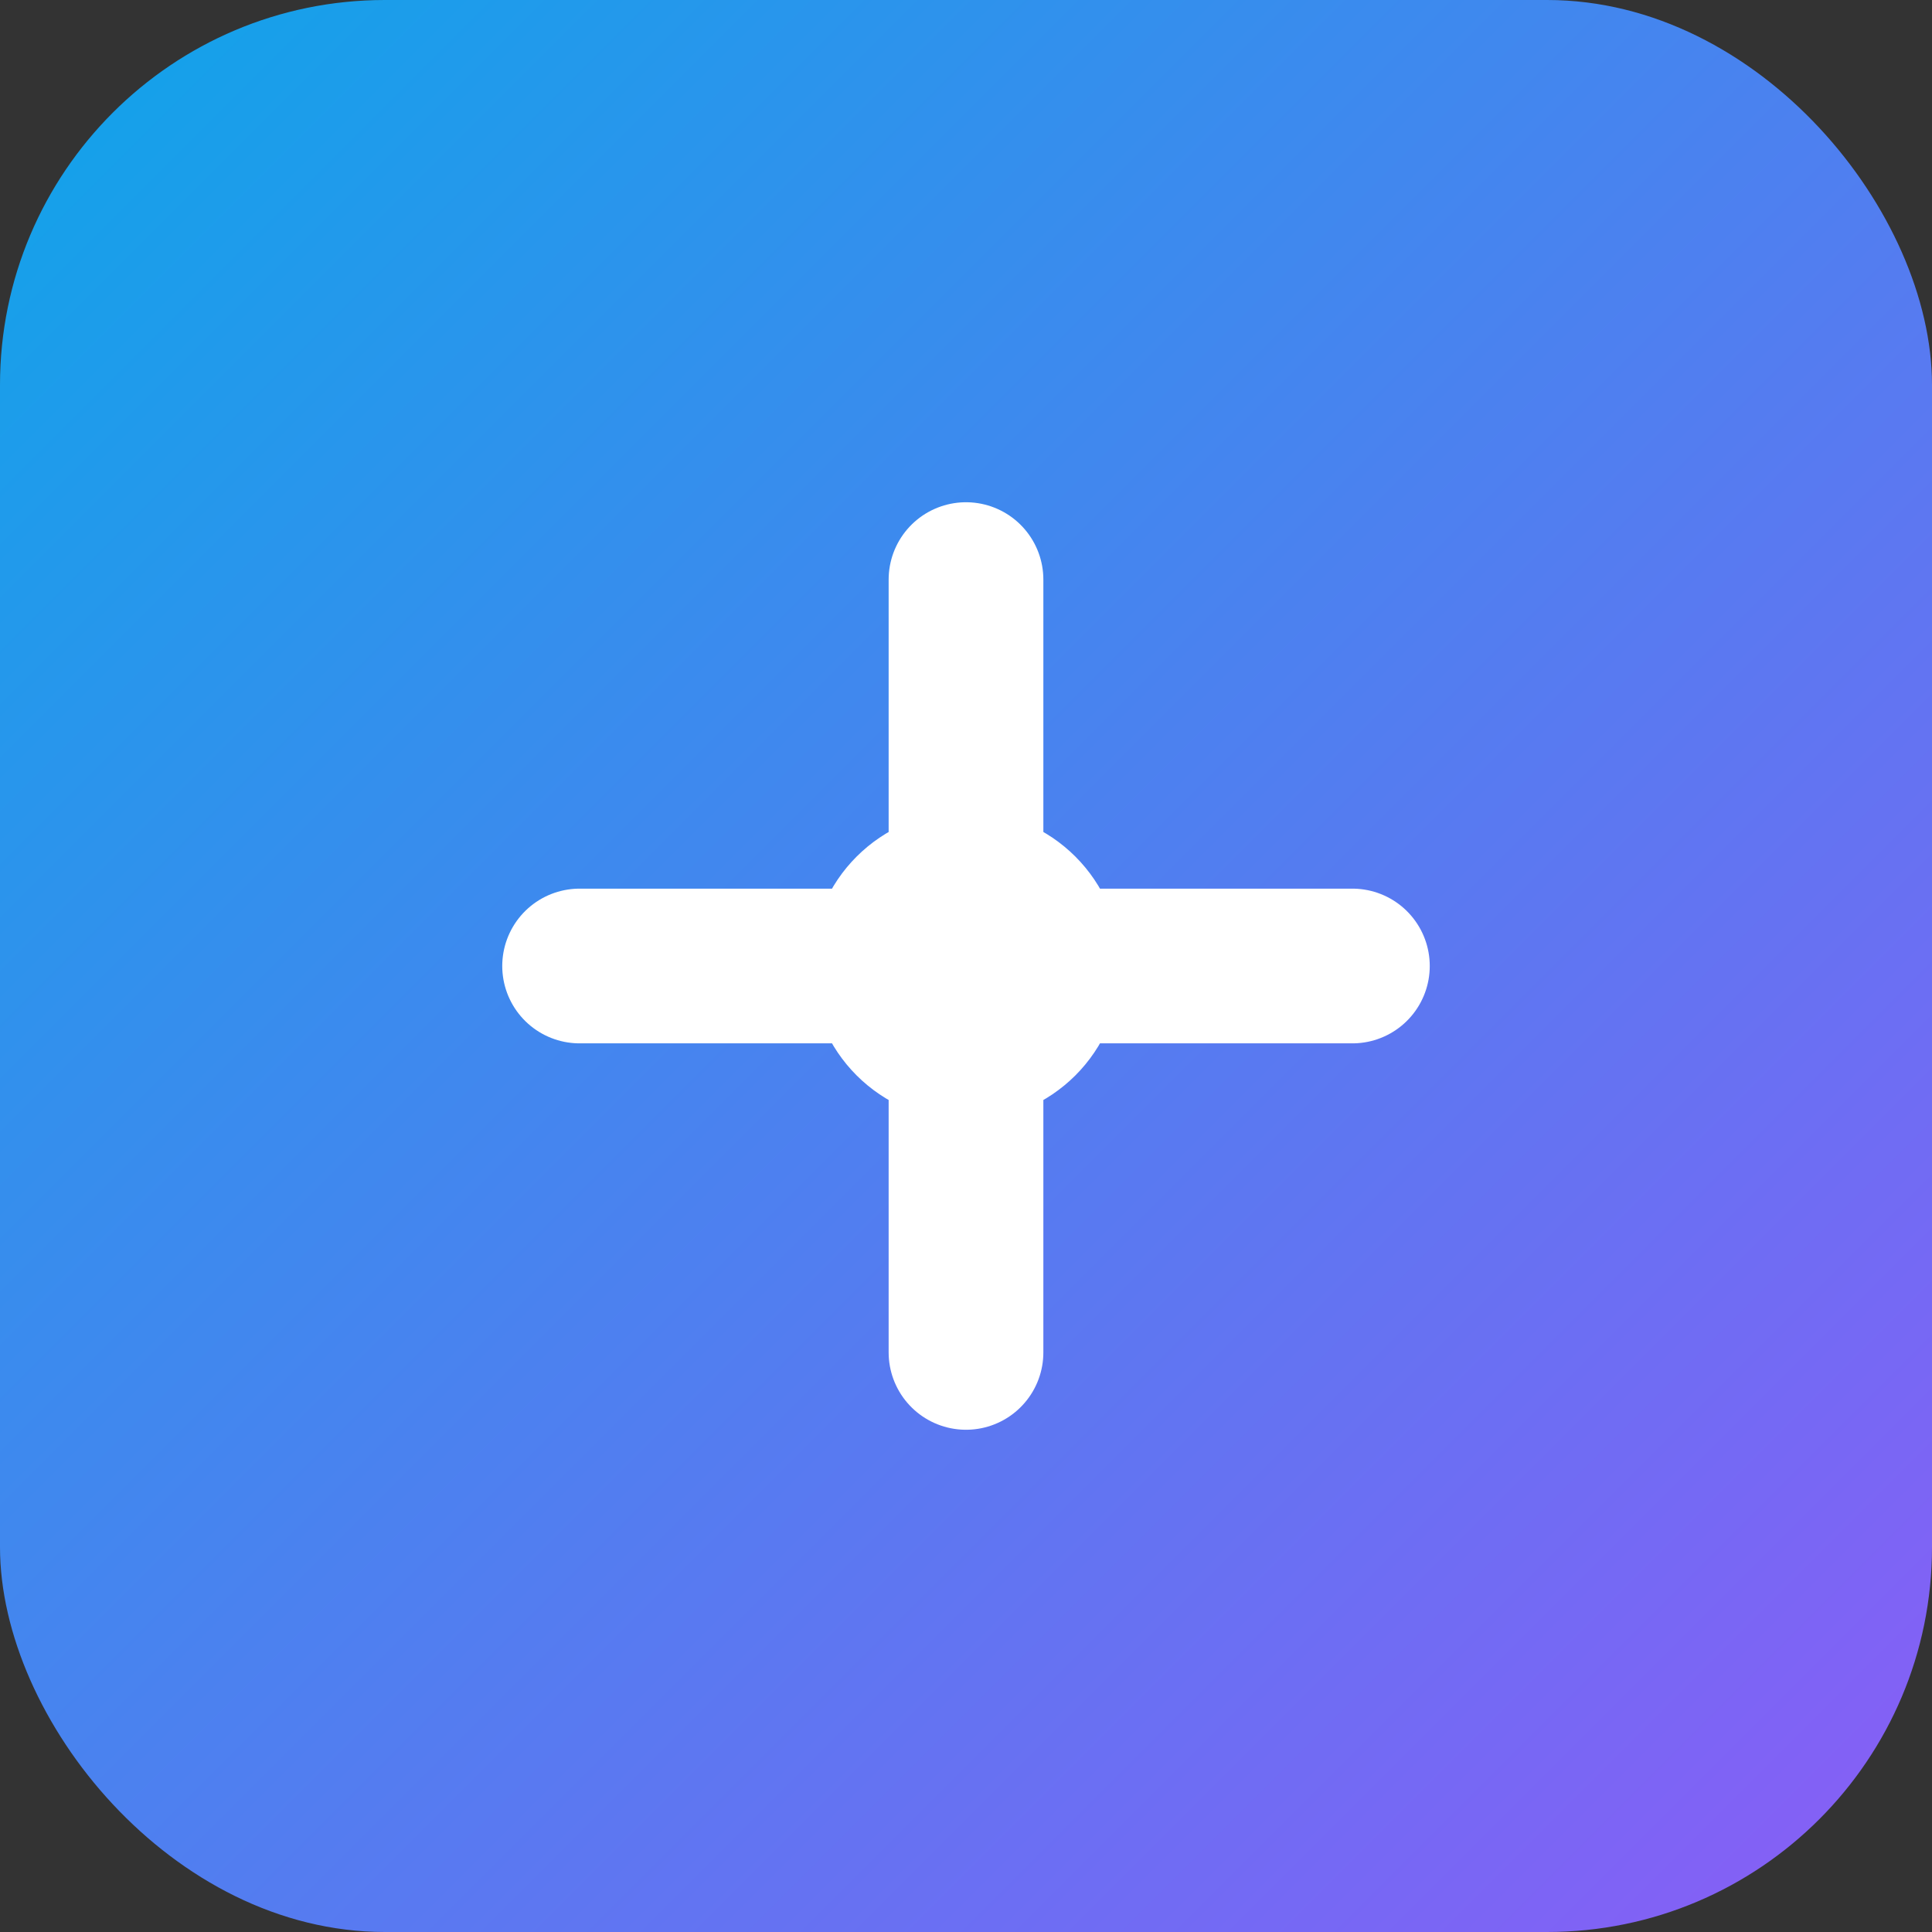 <?xml version="1.0" encoding="UTF-8"?>
<svg xmlns="http://www.w3.org/2000/svg" width="192" height="192" viewBox="0 0 512 512">
  <rect x="0" y="0" width="512" height="512" fill="#333333" stroke="none"/>
  <defs>
    <linearGradient id="grad" x1="0%" y1="0%" x2="100%" y2="100%">
      <stop offset="0%" style="stop-color:#0ea5e9"/>
      <stop offset="100%" style="stop-color:#8b5cf6"/>
    </linearGradient>
  </defs>
  <rect width="512" height="512" rx="102" fill="url(#grad)"/>
  <path d="M153.6 256h204.8M256 153.6v204.8" stroke="white" stroke-width="41" stroke-linecap="round"/>
  <circle cx="256" cy="256" r="41" fill="white"/>
</svg>